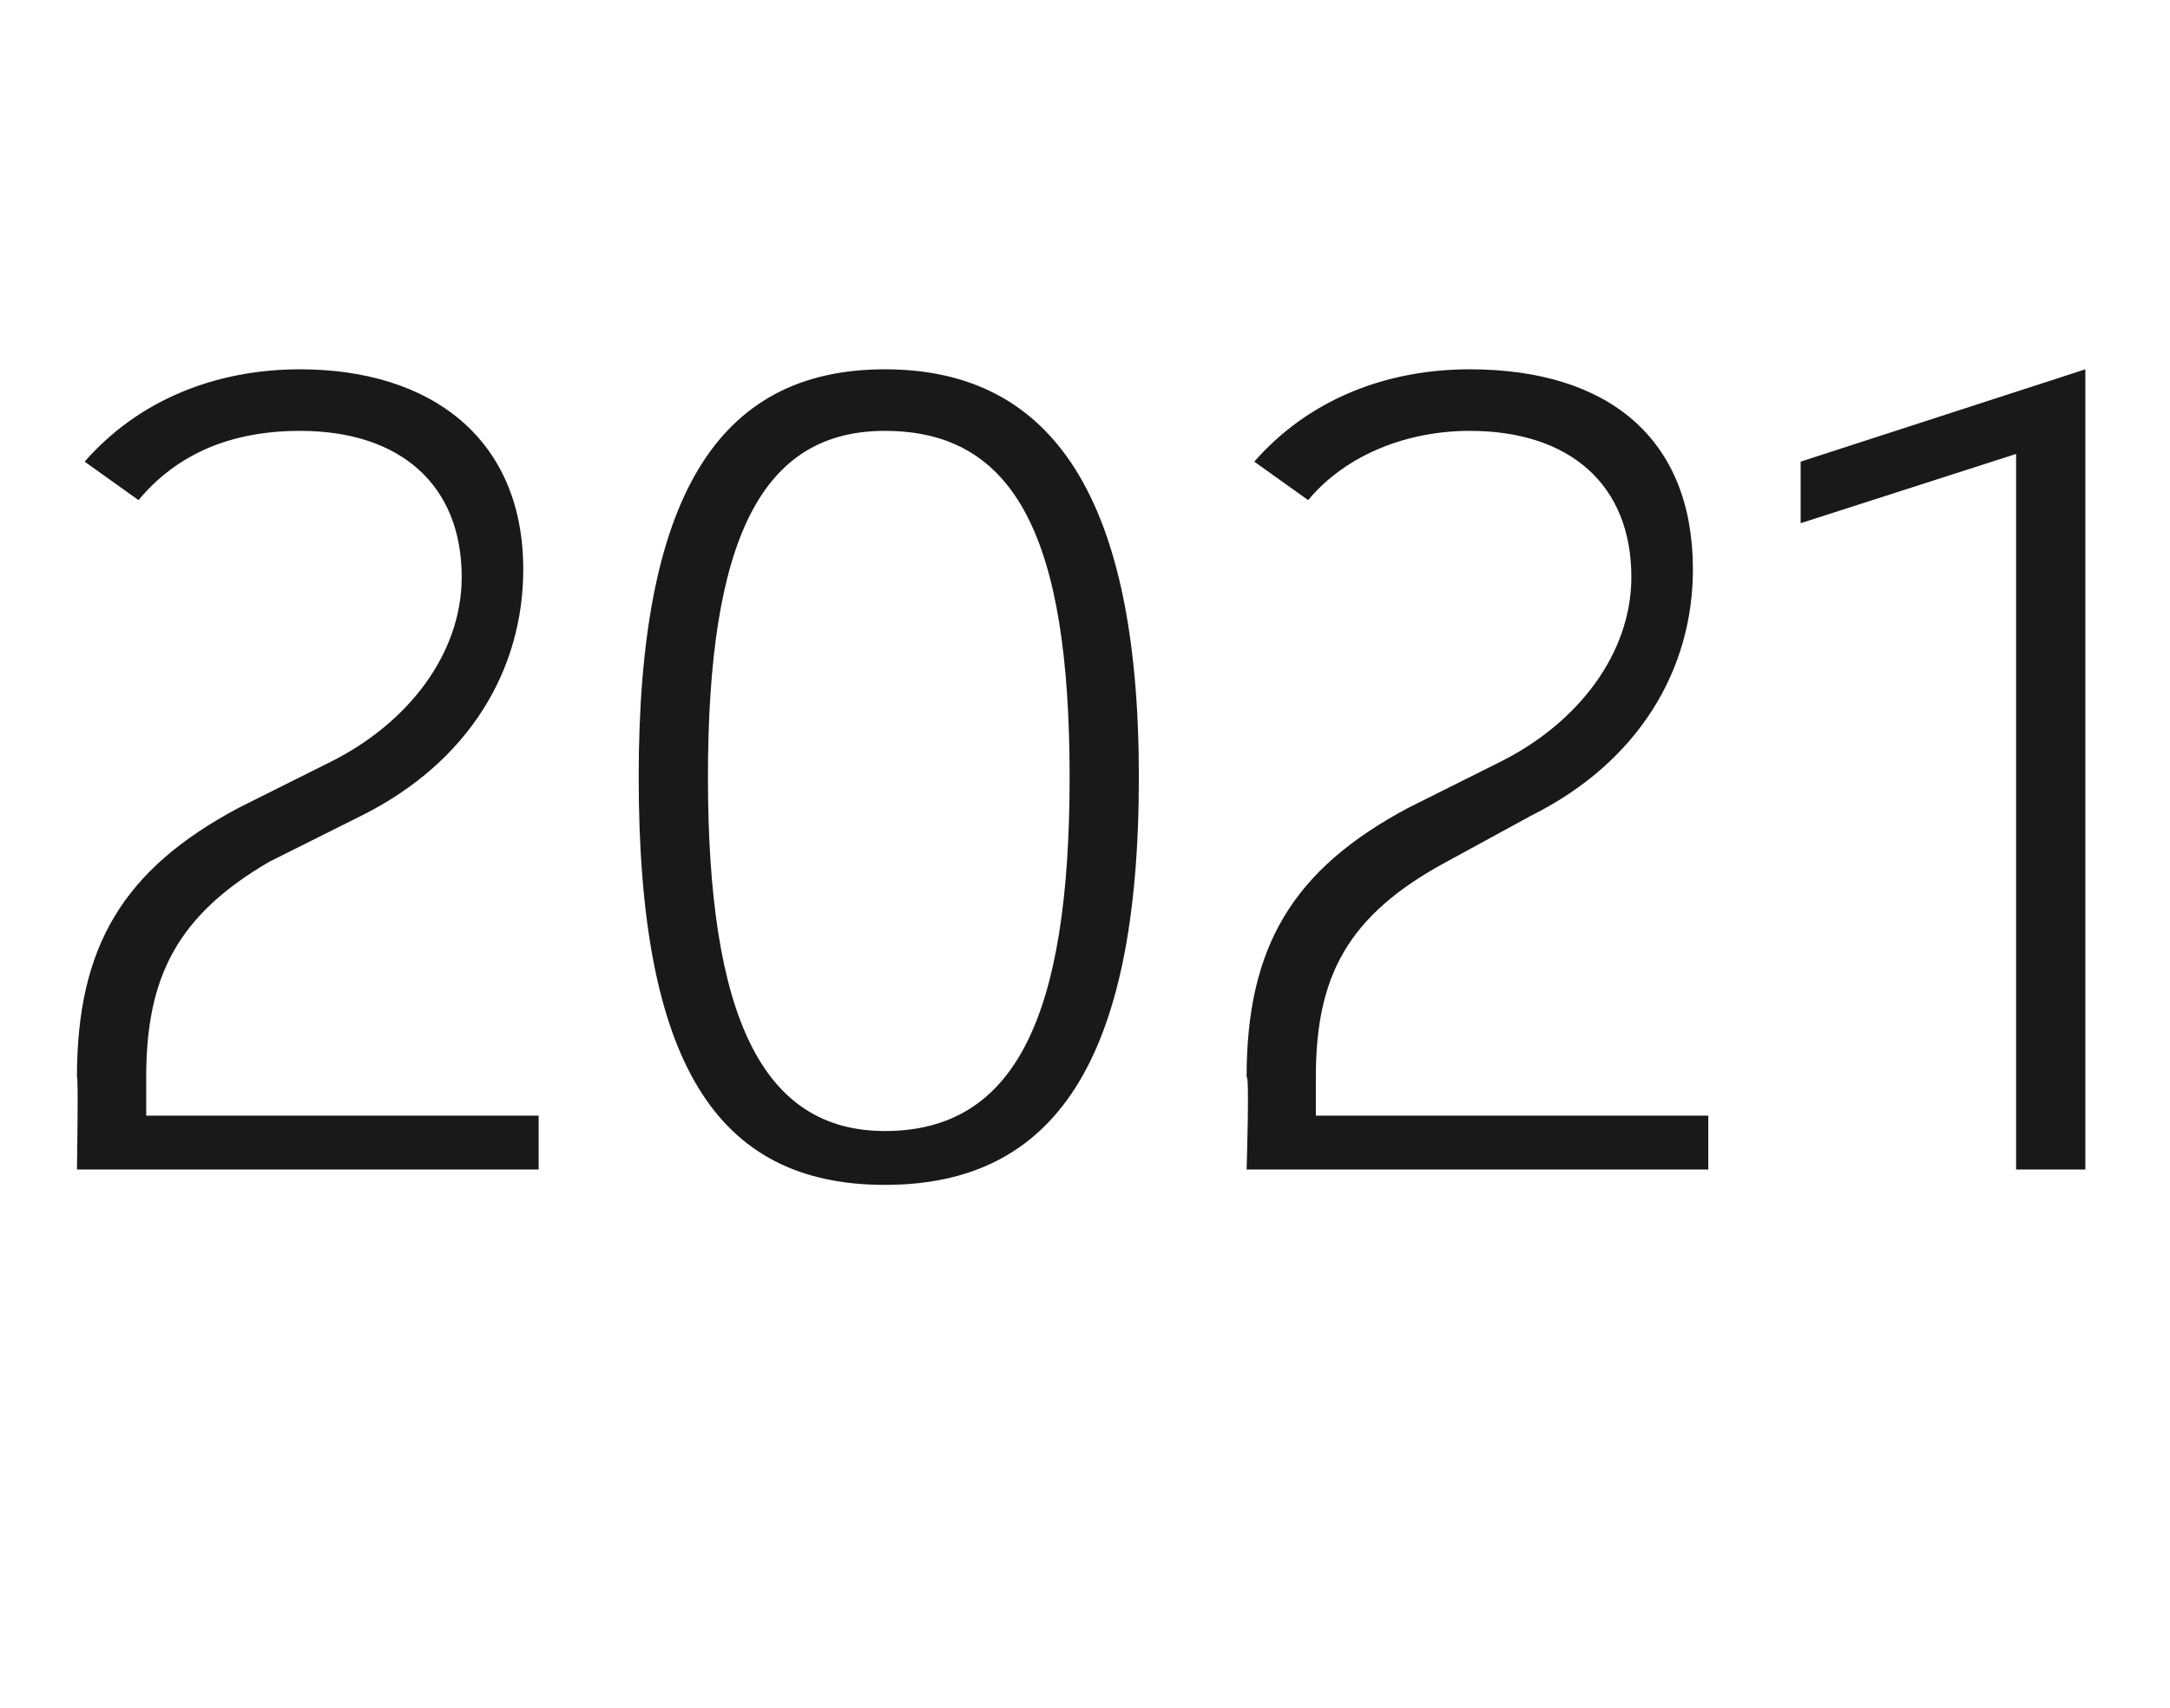 <?xml version="1.0" standalone="no"?><!DOCTYPE svg PUBLIC "-//W3C//DTD SVG 1.1//EN" "http://www.w3.org/Graphics/SVG/1.1/DTD/svg11.dtd"><svg xmlns="http://www.w3.org/2000/svg" version="1.1" width="28.2px" height="22.2px" viewBox="0 -5 28.2 22.2" style="top:-5px"><desc>2021</desc><defs/><g id="Polygon187898"><path d="m1.9 9.5h5.1v.7h-6S1.02 8.96 1 9c0-1.7.6-2.7 2.1-3.5l1.2-.6C5.3 4.4 6 3.5 6 2.5C6 1.3 5.2.6 3.9.6c-.9 0-1.6.3-2.1.9L1.1 1C1.8.2 2.8-.2 3.9-.2c1.7 0 2.9.9 2.9 2.6c0 1.3-.7 2.5-2.1 3.2l-1.2.6C2.3 6.9 1.9 7.7 1.9 9v.5zm6.4-4.4c0-3.6 1-5.3 3.2-5.3c2.2 0 3.3 1.7 3.3 5.3c0 3.7-1.1 5.3-3.3 5.3c-2.2 0-3.2-1.6-3.2-5.3zm5.6 0c0-3.1-.7-4.5-2.4-4.5C9.9.6 9.2 2 9.2 5.1c0 3.1.7 4.6 2.3 4.6c1.7 0 2.4-1.5 2.4-4.6zm3.2 4.4h5.1v.7h-6s.04-1.24 0-1.2c0-1.7.6-2.7 2.1-3.5l1.2-.6c1-.5 1.7-1.4 1.7-2.4c0-1.2-.8-1.9-2.1-1.9c-.8 0-1.6.3-2.1.9l-.7-.5C17 .2 18-.2 19.1-.2c1.8 0 2.9.9 2.9 2.6c0 1.3-.7 2.5-2.1 3.2l-1.1.6c-1.3.7-1.7 1.5-1.7 2.8v.5zM23.4 1l3.7-1.2v10.4h-.9V.9l-2.8.9v-.8z" stroke="none" fill="#191919"/></g></svg>